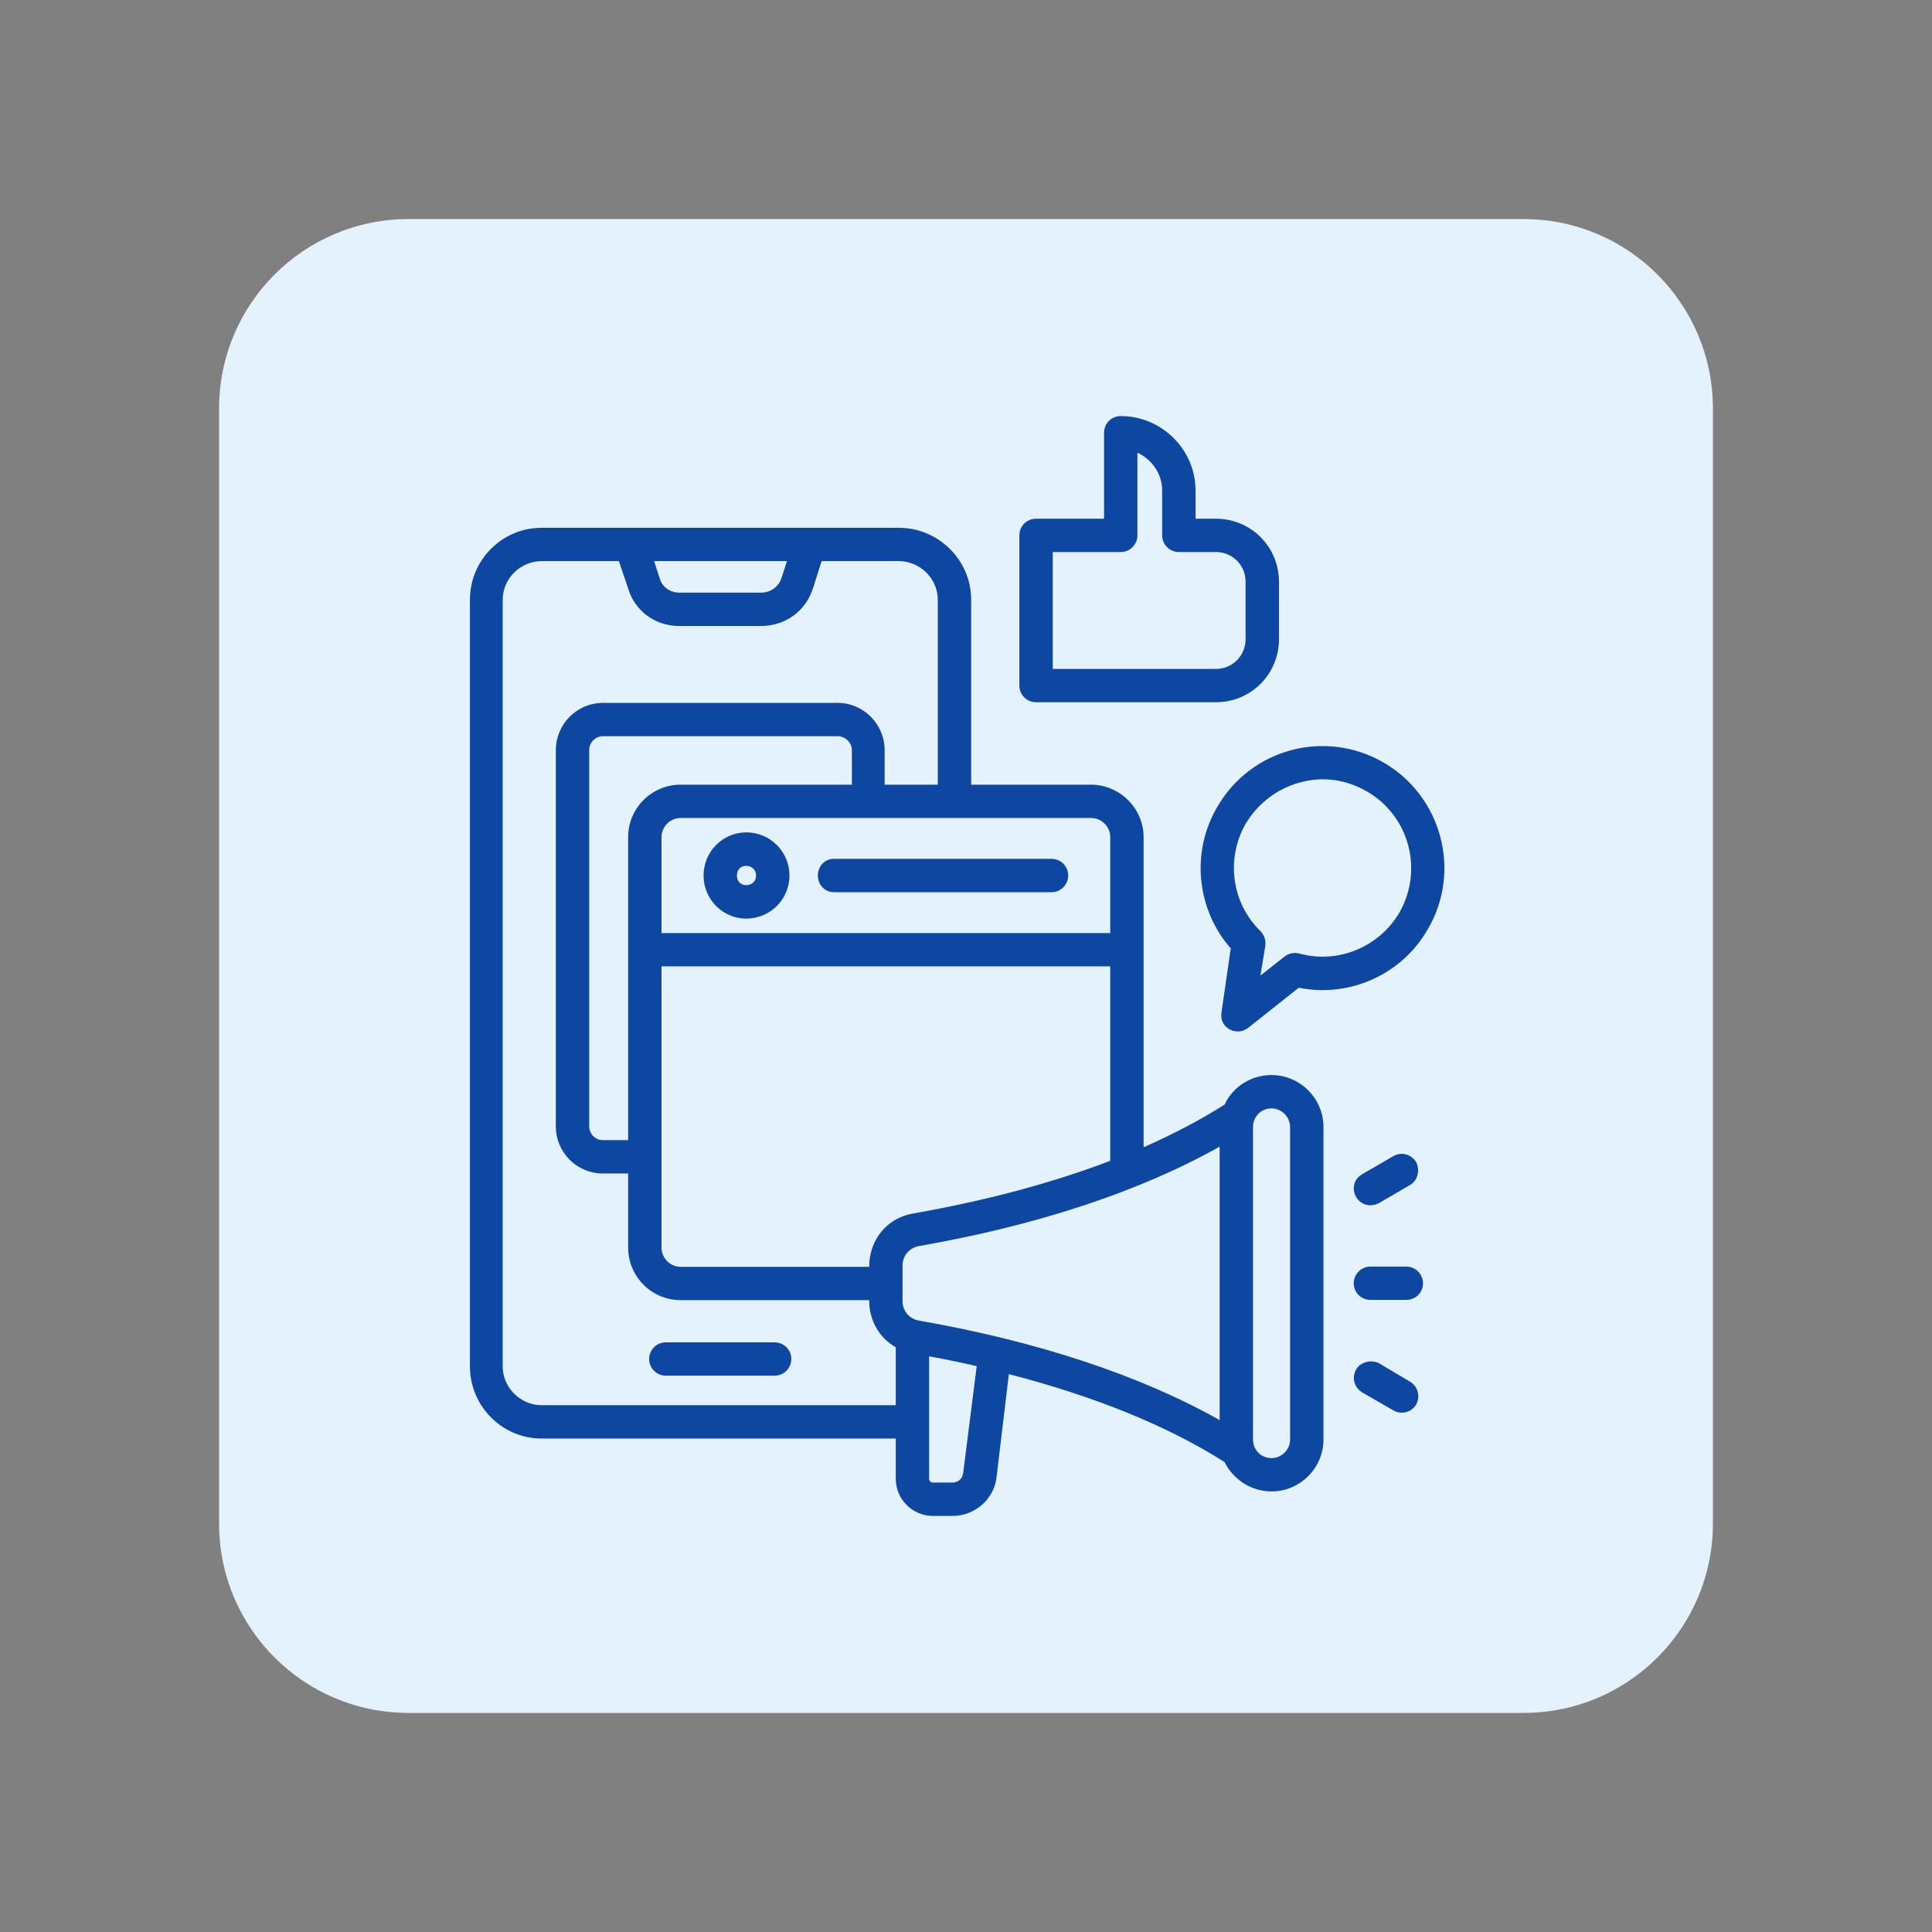 <svg xmlns="http://www.w3.org/2000/svg" xmlns:xlink="http://www.w3.org/1999/xlink" width="500" zoomAndPan="magnify" viewBox="0 0 375 375" height="500" preserveAspectRatio="xMidYMid meet" version="1.0"><rect x="0" y="0" width="375" height="375" fill="#808080" stroke="none"/><defs><clipPath id="28683bf921"><path d="M 42.523 42.523 L 332.477 42.523 L 332.477 332.477 L 42.523 332.477 Z M 42.523 42.523 " clip-rule="nonzero"/></clipPath><clipPath id="56b1fba609"><path d="M 79.273 42.523 L 295.727 42.523 C 316.02 42.523 332.477 58.98 332.477 79.273 L 332.477 295.727 C 332.477 316.02 316.02 332.477 295.727 332.477 L 79.273 332.477 C 58.98 332.477 42.523 316.02 42.523 295.727 L 42.523 79.273 C 42.523 58.98 58.98 42.523 79.273 42.523 Z M 79.273 42.523 " clip-rule="nonzero"/></clipPath><clipPath id="ac92e393be"><path d="M 91.234 80.688 L 281 80.688 L 281 294.438 L 91.234 294.438 Z M 91.234 80.688 " clip-rule="nonzero"/></clipPath></defs><g clip-path="url(#28683bf921)"><g clip-path="url(#56b1fba609)"><path fill="#e3f2fd" d="M 42.523 42.523 L 332.477 42.523 L 332.477 332.477 L 42.523 332.477 Z M 42.523 42.523 " fill-opacity="1" fill-rule="nonzero"/></g></g><g clip-path="url(#ac92e393be)"><path fill="#0d47a1" d="M 250.406 218.754 C 250.406 216.773 248.727 215.133 246.809 215.133 C 244.766 215.133 243.207 216.773 243.207 218.754 L 243.207 279.398 C 243.207 281.426 244.766 283.02 246.809 283.02 C 248.727 283.02 250.406 281.426 250.406 279.398 Z M 189.582 265.168 C 186.582 264.473 183.465 263.824 180.344 263.262 L 180.344 287.027 C 180.344 287.41 180.586 287.758 181.066 287.758 L 184.902 287.758 C 185.984 287.758 186.824 286.98 186.945 285.945 Z M 173.867 272.75 L 105.125 272.75 C 101.047 272.75 97.57 269.344 97.57 265.207 L 97.57 116.422 C 97.57 112.273 101.047 108.914 105.125 108.914 L 120.121 108.914 L 121.922 114.215 C 123.242 118.652 127.199 121.508 131.879 121.508 L 147.715 121.508 C 152.395 121.508 156.352 118.652 157.793 114.215 L 159.473 108.914 L 174.469 108.914 C 178.547 108.914 182.023 112.273 182.023 116.422 L 182.023 152.305 L 171.707 152.305 L 171.707 145.609 C 171.707 140.574 167.629 136.434 162.59 136.434 L 117.004 136.434 C 111.965 136.434 107.887 140.574 107.887 145.609 L 107.887 218.633 C 107.887 223.672 111.965 227.773 117.004 227.773 L 121.922 227.773 L 121.922 242.137 C 121.922 247.785 126.48 252.355 132.117 252.355 L 168.707 252.355 C 168.707 256.301 170.613 259.645 173.867 261.496 Z M 126.961 108.914 L 128.039 112.238 C 128.52 113.965 130.078 115.031 131.879 115.031 L 147.715 115.031 C 149.516 115.031 151.074 113.965 151.672 112.238 L 152.754 108.914 Z M 211.777 158.77 L 132.117 158.77 C 130.078 158.77 128.398 160.449 128.398 162.477 L 128.398 181.109 L 215.496 181.109 L 215.496 162.477 C 215.496 160.449 213.816 158.77 211.777 158.77 Z M 132.117 152.305 L 165.348 152.305 L 165.348 145.609 C 165.348 144.109 164.031 142.898 162.59 142.898 L 117.004 142.898 C 115.562 142.898 114.363 144.113 114.363 145.609 L 114.363 218.633 C 114.363 220.098 115.562 221.297 117.004 221.297 L 121.922 221.297 L 121.922 162.477 C 121.922 156.875 126.48 152.305 132.117 152.305 Z M 215.496 225.316 L 215.496 187.574 L 128.398 187.574 L 128.398 242.137 C 128.398 244.199 130.078 245.891 132.117 245.891 L 168.707 245.891 C 168.707 240.633 172.16 236.402 177.227 235.539 C 191.262 233.078 204.219 229.621 215.496 225.316 Z M 236.73 275.641 C 221.375 266.969 201.34 260.336 178.305 256.316 C 176.508 255.98 175.188 254.469 175.188 252.574 L 175.188 245.625 C 175.188 243.73 176.508 242.219 178.305 241.871 C 201.34 237.863 221.375 231.219 236.73 222.559 Z M 256.883 218.754 L 256.883 279.398 C 256.883 284.965 252.324 289.484 246.805 289.484 C 242.848 289.484 239.367 287.16 237.688 283.789 C 226.652 276.758 212.375 270.988 195.82 266.715 L 193.422 286.762 C 192.941 290.996 189.223 294.238 184.902 294.238 L 181.066 294.238 C 177.105 294.238 173.867 290.996 173.867 287.027 L 173.867 279.219 L 105.125 279.219 C 97.449 279.219 91.211 272.918 91.211 265.207 L 91.211 116.422 C 91.211 108.699 97.449 102.445 105.125 102.445 L 174.469 102.445 C 182.145 102.445 188.504 108.699 188.504 116.422 L 188.504 152.305 L 211.777 152.305 C 217.297 152.305 221.973 156.875 221.973 162.477 L 221.973 222.688 C 227.73 220.133 233.012 217.375 237.691 214.398 C 239.25 211.039 242.727 208.664 246.809 208.664 C 252.324 208.664 256.883 213.199 256.883 218.754 Z M 266 233.941 C 266.602 233.941 267.082 233.809 267.68 233.512 L 273.68 230.008 C 275.379 229.039 275.555 226.832 274.879 225.57 C 273.918 224.02 272 223.504 270.441 224.406 L 264.441 227.895 C 261.387 229.648 262.852 233.941 266 233.941 Z M 272.961 245.844 L 266 245.844 C 264.203 245.844 262.762 247.305 262.762 249.082 C 262.762 250.895 264.203 252.309 266 252.309 L 272.961 252.309 C 274.758 252.309 276.199 250.895 276.199 249.082 C 276.199 247.305 274.758 245.844 272.961 245.844 Z M 273.68 268.18 L 267.801 264.688 C 266.227 263.73 263.465 264.328 262.883 266.633 C 262.523 268.047 263.121 269.512 264.441 270.293 L 270.441 273.746 C 272.086 274.734 274.074 274.027 274.879 272.617 C 275.719 271.07 275.238 269.094 273.68 268.18 Z M 161.871 173.18 L 204.098 173.18 C 205.898 173.18 207.336 171.703 207.336 169.941 C 207.336 168.129 205.898 166.699 204.098 166.699 L 161.871 166.699 C 160.07 166.699 158.75 168.129 158.75 169.941 C 158.75 171.703 160.07 173.18 161.871 173.18 Z M 143.035 169.941 C 143.035 172.555 146.754 172.34 146.754 169.941 C 146.754 167.539 143.035 167.324 143.035 169.941 Z M 136.559 169.941 C 136.559 174.547 140.277 178.301 144.836 178.301 C 149.516 178.301 153.234 174.547 153.234 169.941 C 153.234 165.32 149.516 161.566 144.836 161.566 C 140.277 161.566 136.559 165.32 136.559 169.941 Z M 204.34 129.836 L 236.008 129.836 C 239.25 129.836 241.77 127.242 241.77 124.055 L 241.77 112.922 C 241.77 109.73 239.25 107.148 236.008 107.148 L 228.812 107.148 C 227.012 107.148 225.574 105.676 225.574 103.91 L 225.574 95.203 C 225.574 91.926 223.535 89.117 220.773 87.871 L 220.773 103.91 C 220.773 105.676 219.336 107.148 217.535 107.148 L 204.34 107.148 Z M 197.859 133.062 C 197.859 134.875 199.301 136.301 201.098 136.301 L 236.008 136.301 C 242.848 136.301 248.246 130.832 248.246 124.055 L 248.246 112.922 C 248.246 106.152 242.848 100.684 236.008 100.684 L 232.051 100.684 L 232.051 95.203 C 232.051 87.223 225.453 80.758 217.535 80.758 C 215.734 80.758 214.297 82.172 214.297 83.984 L 214.297 100.684 L 201.098 100.684 C 199.301 100.684 197.859 102.098 197.859 103.91 Z M 265.281 153.602 C 261.207 151.27 256.785 150.656 252.324 151.871 C 247.887 153.074 244.168 155.926 241.77 159.898 C 237.93 166.664 239.008 175.242 244.648 180.715 C 245.367 181.457 245.727 182.488 245.605 183.52 L 244.648 189.352 L 249.324 185.68 C 250.164 185.031 251.125 184.816 252.203 185.078 C 259.645 187.145 267.68 183.867 271.641 177.102 C 276.316 168.859 273.559 158.34 265.281 153.602 Z M 277.156 180.328 C 283.754 169.027 279.797 154.5 268.52 147.984 C 257.121 141.438 242.762 145.355 236.25 156.66 C 231.09 165.5 232.289 176.539 238.887 184.086 L 237.09 196.512 C 236.59 199.594 240.113 201.227 242.246 199.523 L 252.086 191.715 C 261.922 193.707 272.121 189.172 277.156 180.328 Z M 153.594 263.777 C 153.594 261.977 152.152 260.551 150.355 260.551 L 129.242 260.551 C 127.441 260.551 126 261.977 126 263.777 C 126 265.555 127.441 267.016 129.242 267.016 L 150.355 267.016 C 152.152 267.016 153.594 265.555 153.594 263.777 Z M 153.594 263.777 " fill-opacity="1" fill-rule="evenodd"/></g></svg>